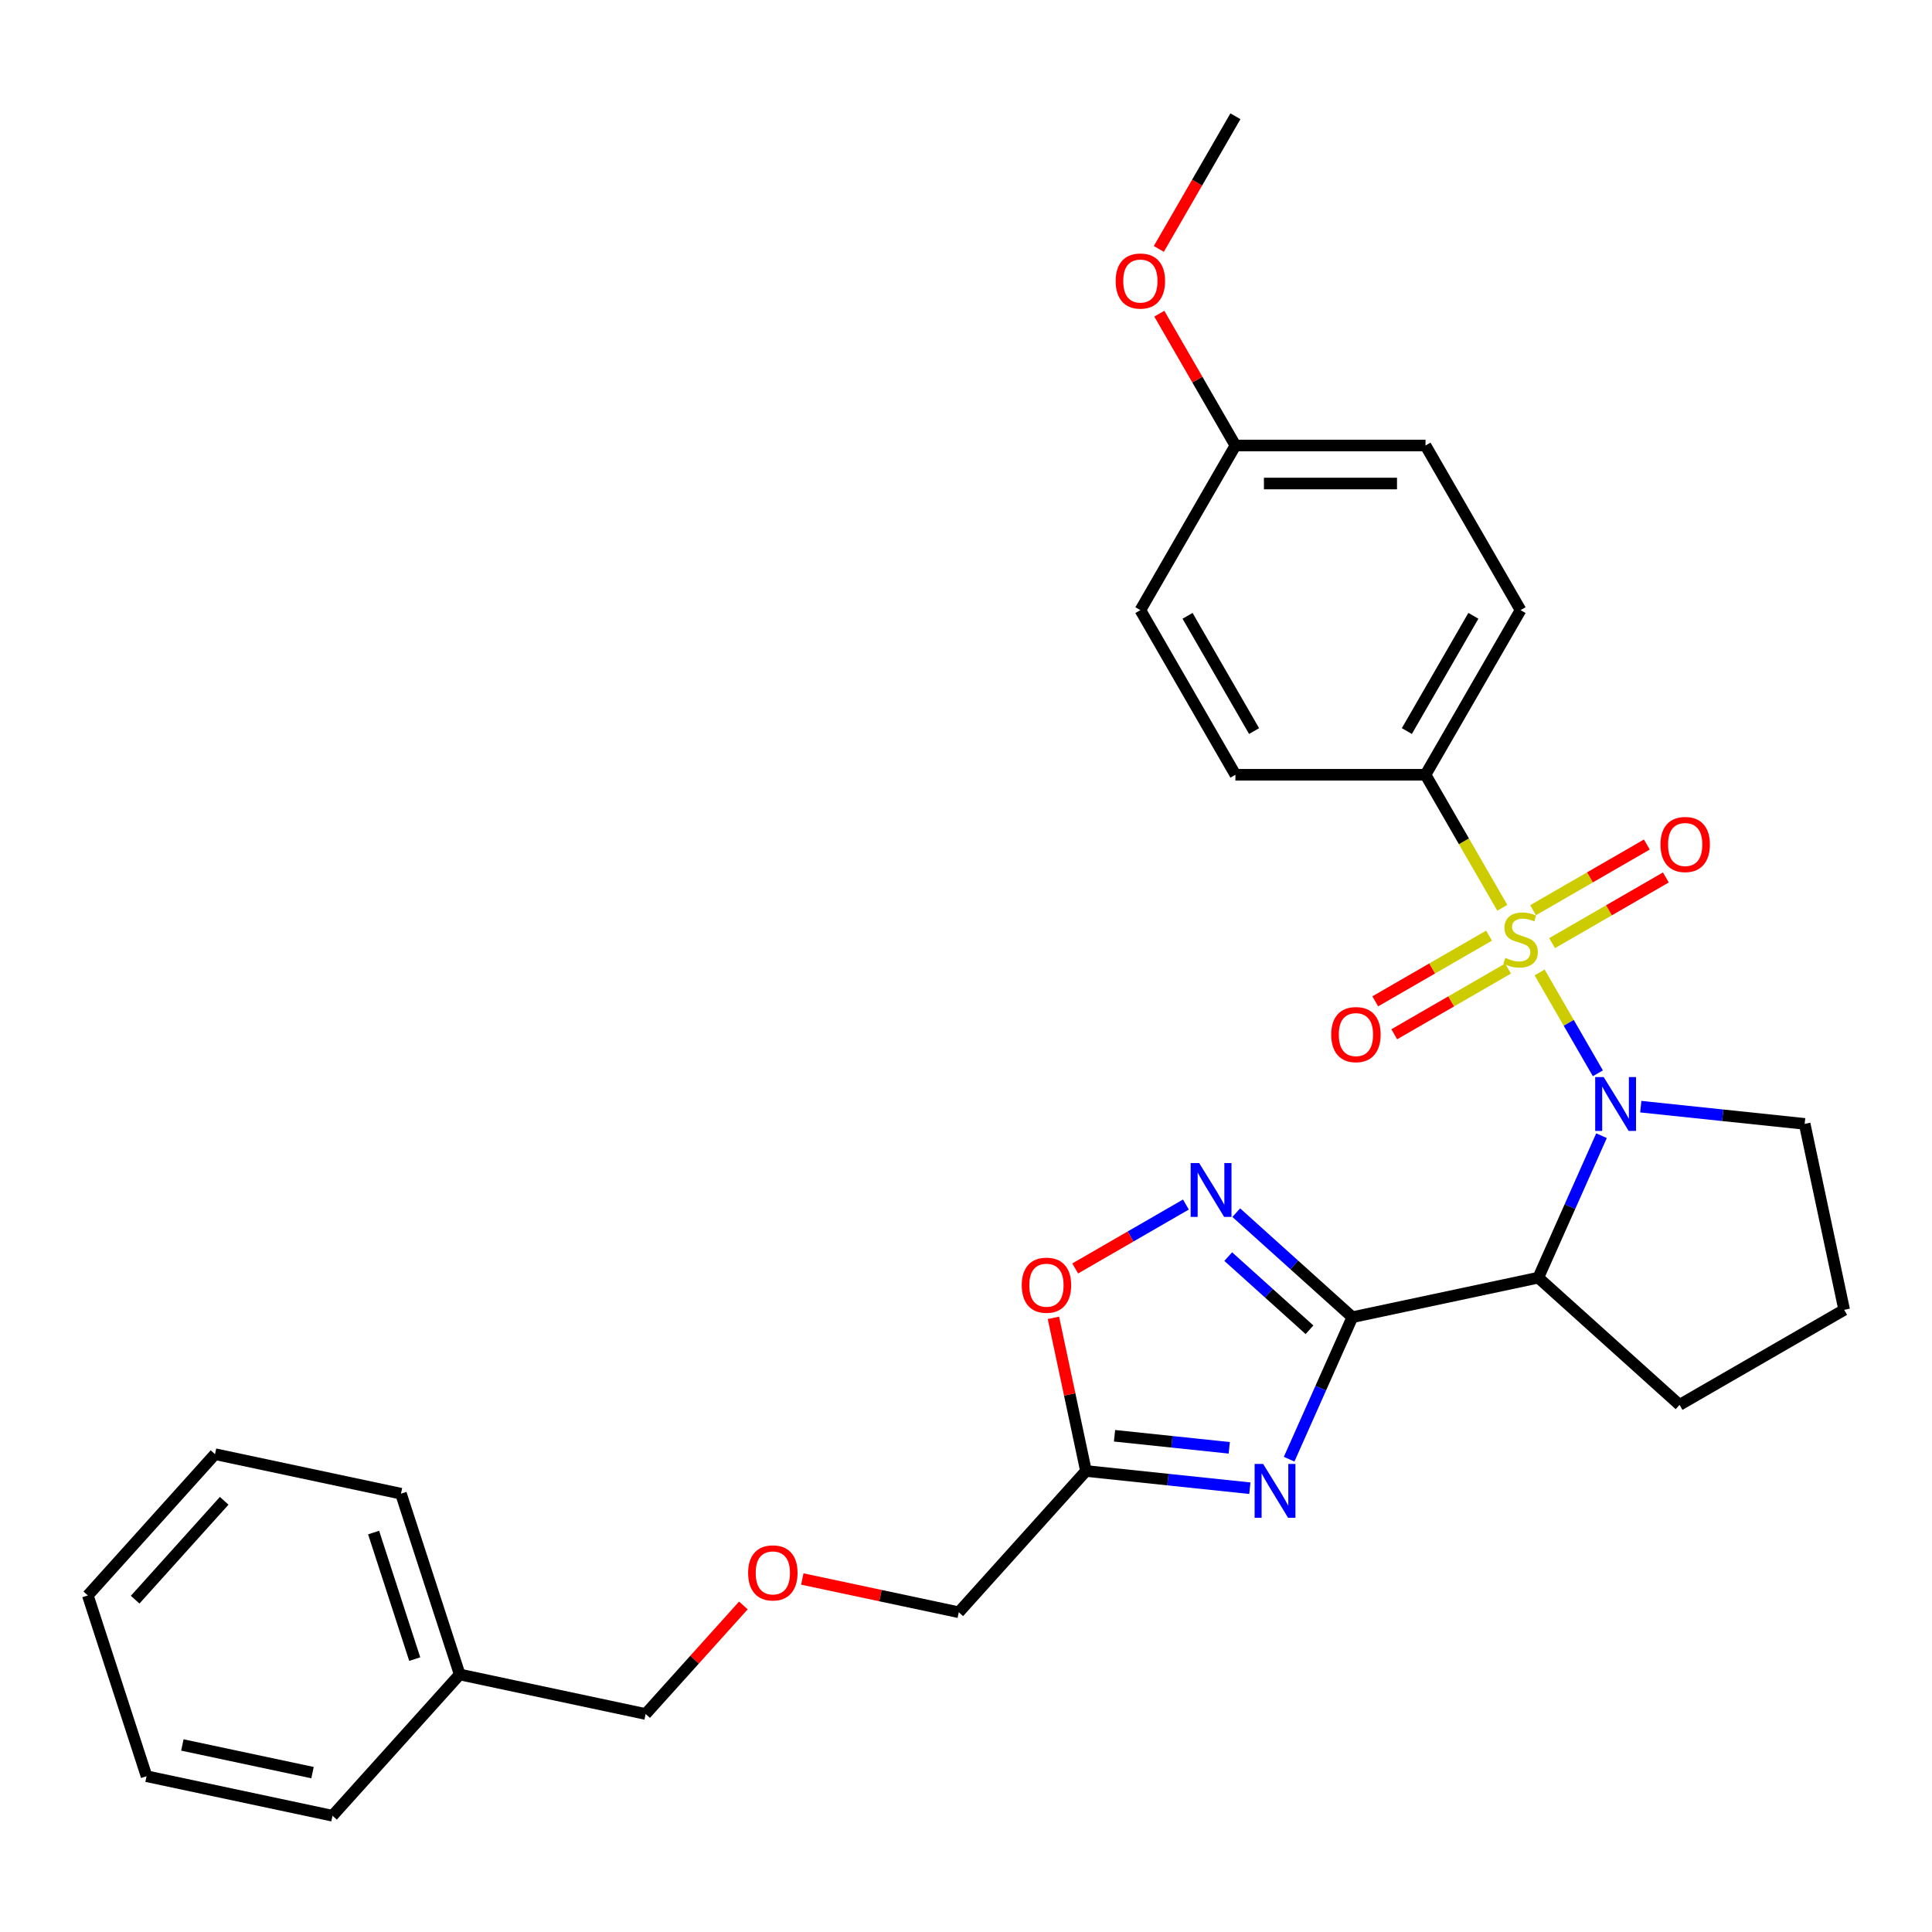 <?xml version='1.0' encoding='iso-8859-1'?>
<svg version='1.1' baseProfile='full'
              xmlns='http://www.w3.org/2000/svg'
                      xmlns:rdkit='http://www.rdkit.org/xml'
                      xmlns:xlink='http://www.w3.org/1999/xlink'
                  xml:space='preserve'
width='1000px' height='1000px' viewBox='0 0 1000 1000'>
<!-- END OF HEADER -->
<rect style='opacity:1.0;fill:#FFFFFF;stroke:none' width='1000' height='1000' x='0' y='0'> </rect>
<path class='bond-0' d='M 796.912,503.326 L 811.984,529.432' style='fill:none;fill-rule:evenodd;stroke:#CCCC00;stroke-width:6px;stroke-linecap:butt;stroke-linejoin:miter;stroke-opacity:1' />
<path class='bond-0' d='M 811.984,529.432 L 827.056,555.538' style='fill:none;fill-rule:evenodd;stroke:#0000FF;stroke-width:6px;stroke-linecap:butt;stroke-linejoin:miter;stroke-opacity:1' />
<path class='bond-7' d='M 777.597,469.873 L 757.72,435.444' style='fill:none;fill-rule:evenodd;stroke:#CCCC00;stroke-width:6px;stroke-linecap:butt;stroke-linejoin:miter;stroke-opacity:1' />
<path class='bond-7' d='M 757.72,435.444 L 737.842,401.015' style='fill:none;fill-rule:evenodd;stroke:#000000;stroke-width:6px;stroke-linecap:butt;stroke-linejoin:miter;stroke-opacity:1' />
<path class='bond-8' d='M 770.725,484.283 L 741.278,501.284' style='fill:none;fill-rule:evenodd;stroke:#CCCC00;stroke-width:6px;stroke-linecap:butt;stroke-linejoin:miter;stroke-opacity:1' />
<path class='bond-8' d='M 741.278,501.284 L 711.831,518.286' style='fill:none;fill-rule:evenodd;stroke:#FF0000;stroke-width:6px;stroke-linecap:butt;stroke-linejoin:miter;stroke-opacity:1' />
<path class='bond-8' d='M 780.564,501.325 L 751.117,518.327' style='fill:none;fill-rule:evenodd;stroke:#CCCC00;stroke-width:6px;stroke-linecap:butt;stroke-linejoin:miter;stroke-opacity:1' />
<path class='bond-8' d='M 751.117,518.327 L 721.67,535.328' style='fill:none;fill-rule:evenodd;stroke:#FF0000;stroke-width:6px;stroke-linecap:butt;stroke-linejoin:miter;stroke-opacity:1' />
<path class='bond-9' d='M 803.352,488.169 L 832.799,471.167' style='fill:none;fill-rule:evenodd;stroke:#CCCC00;stroke-width:6px;stroke-linecap:butt;stroke-linejoin:miter;stroke-opacity:1' />
<path class='bond-9' d='M 832.799,471.167 L 862.247,454.166' style='fill:none;fill-rule:evenodd;stroke:#FF0000;stroke-width:6px;stroke-linecap:butt;stroke-linejoin:miter;stroke-opacity:1' />
<path class='bond-9' d='M 793.513,471.127 L 822.96,454.125' style='fill:none;fill-rule:evenodd;stroke:#CCCC00;stroke-width:6px;stroke-linecap:butt;stroke-linejoin:miter;stroke-opacity:1' />
<path class='bond-9' d='M 822.96,454.125 L 852.408,437.124' style='fill:none;fill-rule:evenodd;stroke:#FF0000;stroke-width:6px;stroke-linecap:butt;stroke-linejoin:miter;stroke-opacity:1' />
<path class='bond-3' d='M 828.937,587.828 L 812.576,624.575' style='fill:none;fill-rule:evenodd;stroke:#0000FF;stroke-width:6px;stroke-linecap:butt;stroke-linejoin:miter;stroke-opacity:1' />
<path class='bond-3' d='M 812.576,624.575 L 796.215,661.322' style='fill:none;fill-rule:evenodd;stroke:#000000;stroke-width:6px;stroke-linecap:butt;stroke-linejoin:miter;stroke-opacity:1' />
<path class='bond-12' d='M 849.262,572.806 L 891.675,577.263' style='fill:none;fill-rule:evenodd;stroke:#0000FF;stroke-width:6px;stroke-linecap:butt;stroke-linejoin:miter;stroke-opacity:1' />
<path class='bond-12' d='M 891.675,577.263 L 934.088,581.721' style='fill:none;fill-rule:evenodd;stroke:#000000;stroke-width:6px;stroke-linecap:butt;stroke-linejoin:miter;stroke-opacity:1' />
<path class='bond-1' d='M 699.973,681.779 L 796.215,661.322' style='fill:none;fill-rule:evenodd;stroke:#000000;stroke-width:6px;stroke-linecap:butt;stroke-linejoin:miter;stroke-opacity:1' />
<path class='bond-2' d='M 699.973,681.779 L 683.612,718.526' style='fill:none;fill-rule:evenodd;stroke:#000000;stroke-width:6px;stroke-linecap:butt;stroke-linejoin:miter;stroke-opacity:1' />
<path class='bond-2' d='M 683.612,718.526 L 667.251,755.273' style='fill:none;fill-rule:evenodd;stroke:#0000FF;stroke-width:6px;stroke-linecap:butt;stroke-linejoin:miter;stroke-opacity:1' />
<path class='bond-4' d='M 699.973,681.779 L 669.926,654.725' style='fill:none;fill-rule:evenodd;stroke:#000000;stroke-width:6px;stroke-linecap:butt;stroke-linejoin:miter;stroke-opacity:1' />
<path class='bond-4' d='M 669.926,654.725 L 639.88,627.672' style='fill:none;fill-rule:evenodd;stroke:#0000FF;stroke-width:6px;stroke-linecap:butt;stroke-linejoin:miter;stroke-opacity:1' />
<path class='bond-4' d='M 677.791,688.287 L 656.759,669.349' style='fill:none;fill-rule:evenodd;stroke:#000000;stroke-width:6px;stroke-linecap:butt;stroke-linejoin:miter;stroke-opacity:1' />
<path class='bond-4' d='M 656.759,669.349 L 635.726,650.412' style='fill:none;fill-rule:evenodd;stroke:#0000FF;stroke-width:6px;stroke-linecap:butt;stroke-linejoin:miter;stroke-opacity:1' />
<path class='bond-5' d='M 646.926,770.296 L 604.512,765.838' style='fill:none;fill-rule:evenodd;stroke:#0000FF;stroke-width:6px;stroke-linecap:butt;stroke-linejoin:miter;stroke-opacity:1' />
<path class='bond-5' d='M 604.512,765.838 L 562.099,761.381' style='fill:none;fill-rule:evenodd;stroke:#000000;stroke-width:6px;stroke-linecap:butt;stroke-linejoin:miter;stroke-opacity:1' />
<path class='bond-5' d='M 636.259,749.388 L 606.569,746.268' style='fill:none;fill-rule:evenodd;stroke:#0000FF;stroke-width:6px;stroke-linecap:butt;stroke-linejoin:miter;stroke-opacity:1' />
<path class='bond-5' d='M 606.569,746.268 L 576.88,743.147' style='fill:none;fill-rule:evenodd;stroke:#000000;stroke-width:6px;stroke-linecap:butt;stroke-linejoin:miter;stroke-opacity:1' />
<path class='bond-13' d='M 796.215,661.322 L 869.335,727.16' style='fill:none;fill-rule:evenodd;stroke:#000000;stroke-width:6px;stroke-linecap:butt;stroke-linejoin:miter;stroke-opacity:1' />
<path class='bond-6' d='M 613.826,623.463 L 585.171,640.007' style='fill:none;fill-rule:evenodd;stroke:#0000FF;stroke-width:6px;stroke-linecap:butt;stroke-linejoin:miter;stroke-opacity:1' />
<path class='bond-6' d='M 585.171,640.007 L 556.517,656.55' style='fill:none;fill-rule:evenodd;stroke:#FF0000;stroke-width:6px;stroke-linecap:butt;stroke-linejoin:miter;stroke-opacity:1' />
<path class='bond-16' d='M 562.099,761.381 L 496.262,834.5' style='fill:none;fill-rule:evenodd;stroke:#000000;stroke-width:6px;stroke-linecap:butt;stroke-linejoin:miter;stroke-opacity:1' />
<path class='bond-31' d='M 562.099,761.381 L 553.676,721.751' style='fill:none;fill-rule:evenodd;stroke:#000000;stroke-width:6px;stroke-linecap:butt;stroke-linejoin:miter;stroke-opacity:1' />
<path class='bond-31' d='M 553.676,721.751 L 545.252,682.121' style='fill:none;fill-rule:evenodd;stroke:#FF0000;stroke-width:6px;stroke-linecap:butt;stroke-linejoin:miter;stroke-opacity:1' />
<path class='bond-10' d='M 737.842,401.015 L 787.039,315.805' style='fill:none;fill-rule:evenodd;stroke:#000000;stroke-width:6px;stroke-linecap:butt;stroke-linejoin:miter;stroke-opacity:1' />
<path class='bond-10' d='M 728.18,378.395 L 762.617,318.747' style='fill:none;fill-rule:evenodd;stroke:#000000;stroke-width:6px;stroke-linecap:butt;stroke-linejoin:miter;stroke-opacity:1' />
<path class='bond-11' d='M 737.842,401.015 L 639.45,401.015' style='fill:none;fill-rule:evenodd;stroke:#000000;stroke-width:6px;stroke-linecap:butt;stroke-linejoin:miter;stroke-opacity:1' />
<path class='bond-17' d='M 787.039,315.805 L 737.842,230.594' style='fill:none;fill-rule:evenodd;stroke:#000000;stroke-width:6px;stroke-linecap:butt;stroke-linejoin:miter;stroke-opacity:1' />
<path class='bond-18' d='M 639.45,401.015 L 590.254,315.805' style='fill:none;fill-rule:evenodd;stroke:#000000;stroke-width:6px;stroke-linecap:butt;stroke-linejoin:miter;stroke-opacity:1' />
<path class='bond-18' d='M 649.112,378.395 L 614.675,318.747' style='fill:none;fill-rule:evenodd;stroke:#000000;stroke-width:6px;stroke-linecap:butt;stroke-linejoin:miter;stroke-opacity:1' />
<path class='bond-21' d='M 934.088,581.721 L 954.545,677.964' style='fill:none;fill-rule:evenodd;stroke:#000000;stroke-width:6px;stroke-linecap:butt;stroke-linejoin:miter;stroke-opacity:1' />
<path class='bond-30' d='M 869.335,727.16 L 954.545,677.964' style='fill:none;fill-rule:evenodd;stroke:#000000;stroke-width:6px;stroke-linecap:butt;stroke-linejoin:miter;stroke-opacity:1' />
<path class='bond-14' d='M 415.27,817.285 L 455.766,825.893' style='fill:none;fill-rule:evenodd;stroke:#FF0000;stroke-width:6px;stroke-linecap:butt;stroke-linejoin:miter;stroke-opacity:1' />
<path class='bond-14' d='M 455.766,825.893 L 496.262,834.5' style='fill:none;fill-rule:evenodd;stroke:#000000;stroke-width:6px;stroke-linecap:butt;stroke-linejoin:miter;stroke-opacity:1' />
<path class='bond-22' d='M 384.768,830.981 L 359.475,859.072' style='fill:none;fill-rule:evenodd;stroke:#FF0000;stroke-width:6px;stroke-linecap:butt;stroke-linejoin:miter;stroke-opacity:1' />
<path class='bond-22' d='M 359.475,859.072 L 334.182,887.163' style='fill:none;fill-rule:evenodd;stroke:#000000;stroke-width:6px;stroke-linecap:butt;stroke-linejoin:miter;stroke-opacity:1' />
<path class='bond-15' d='M 639.45,230.594 L 590.254,315.805' style='fill:none;fill-rule:evenodd;stroke:#000000;stroke-width:6px;stroke-linecap:butt;stroke-linejoin:miter;stroke-opacity:1' />
<path class='bond-19' d='M 639.45,230.594 L 619.754,196.481' style='fill:none;fill-rule:evenodd;stroke:#000000;stroke-width:6px;stroke-linecap:butt;stroke-linejoin:miter;stroke-opacity:1' />
<path class='bond-19' d='M 619.754,196.481 L 600.058,162.367' style='fill:none;fill-rule:evenodd;stroke:#FF0000;stroke-width:6px;stroke-linecap:butt;stroke-linejoin:miter;stroke-opacity:1' />
<path class='bond-29' d='M 639.45,230.594 L 737.842,230.594' style='fill:none;fill-rule:evenodd;stroke:#000000;stroke-width:6px;stroke-linecap:butt;stroke-linejoin:miter;stroke-opacity:1' />
<path class='bond-29' d='M 654.209,250.273 L 723.084,250.273' style='fill:none;fill-rule:evenodd;stroke:#000000;stroke-width:6px;stroke-linecap:butt;stroke-linejoin:miter;stroke-opacity:1' />
<path class='bond-23' d='M 599.808,128.834 L 619.629,94.504' style='fill:none;fill-rule:evenodd;stroke:#FF0000;stroke-width:6px;stroke-linecap:butt;stroke-linejoin:miter;stroke-opacity:1' />
<path class='bond-23' d='M 619.629,94.504 L 639.45,60.174' style='fill:none;fill-rule:evenodd;stroke:#000000;stroke-width:6px;stroke-linecap:butt;stroke-linejoin:miter;stroke-opacity:1' />
<path class='bond-20' d='M 237.939,866.706 L 334.182,887.163' style='fill:none;fill-rule:evenodd;stroke:#000000;stroke-width:6px;stroke-linecap:butt;stroke-linejoin:miter;stroke-opacity:1' />
<path class='bond-24' d='M 237.939,866.706 L 207.534,773.13' style='fill:none;fill-rule:evenodd;stroke:#000000;stroke-width:6px;stroke-linecap:butt;stroke-linejoin:miter;stroke-opacity:1' />
<path class='bond-24' d='M 214.663,858.751 L 193.38,793.247' style='fill:none;fill-rule:evenodd;stroke:#000000;stroke-width:6px;stroke-linecap:butt;stroke-linejoin:miter;stroke-opacity:1' />
<path class='bond-25' d='M 237.939,866.706 L 172.102,939.826' style='fill:none;fill-rule:evenodd;stroke:#000000;stroke-width:6px;stroke-linecap:butt;stroke-linejoin:miter;stroke-opacity:1' />
<path class='bond-27' d='M 207.534,773.13 L 111.292,752.673' style='fill:none;fill-rule:evenodd;stroke:#000000;stroke-width:6px;stroke-linecap:butt;stroke-linejoin:miter;stroke-opacity:1' />
<path class='bond-26' d='M 172.102,939.826 L 75.859,919.369' style='fill:none;fill-rule:evenodd;stroke:#000000;stroke-width:6px;stroke-linecap:butt;stroke-linejoin:miter;stroke-opacity:1' />
<path class='bond-26' d='M 161.757,917.509 L 94.387,903.189' style='fill:none;fill-rule:evenodd;stroke:#000000;stroke-width:6px;stroke-linecap:butt;stroke-linejoin:miter;stroke-opacity:1' />
<path class='bond-28' d='M 75.859,919.369 L 45.455,825.793' style='fill:none;fill-rule:evenodd;stroke:#000000;stroke-width:6px;stroke-linecap:butt;stroke-linejoin:miter;stroke-opacity:1' />
<path class='bond-32' d='M 111.292,752.673 L 45.455,825.793' style='fill:none;fill-rule:evenodd;stroke:#000000;stroke-width:6px;stroke-linecap:butt;stroke-linejoin:miter;stroke-opacity:1' />
<path class='bond-32' d='M 116.04,776.808 L 69.954,827.992' style='fill:none;fill-rule:evenodd;stroke:#000000;stroke-width:6px;stroke-linecap:butt;stroke-linejoin:miter;stroke-opacity:1' />
<path  class='atom-0' d='M 779.167 495.79
Q 779.482 495.908, 780.781 496.459
Q 782.08 497.01, 783.497 497.364
Q 784.953 497.679, 786.37 497.679
Q 789.007 497.679, 790.541 496.419
Q 792.076 495.121, 792.076 492.877
Q 792.076 491.342, 791.289 490.398
Q 790.541 489.453, 789.361 488.941
Q 788.18 488.43, 786.212 487.839
Q 783.733 487.092, 782.237 486.383
Q 780.781 485.675, 779.718 484.179
Q 778.695 482.684, 778.695 480.165
Q 778.695 476.662, 781.056 474.497
Q 783.457 472.333, 788.18 472.333
Q 791.407 472.333, 795.067 473.868
L 794.162 476.898
Q 790.817 475.521, 788.298 475.521
Q 785.582 475.521, 784.087 476.662
Q 782.591 477.764, 782.631 479.693
Q 782.631 481.188, 783.378 482.093
Q 784.166 482.999, 785.268 483.51
Q 786.409 484.022, 788.298 484.612
Q 790.817 485.399, 792.313 486.186
Q 793.808 486.974, 794.871 488.587
Q 795.973 490.162, 795.973 492.877
Q 795.973 496.734, 793.375 498.82
Q 790.817 500.867, 786.527 500.867
Q 784.048 500.867, 782.158 500.316
Q 780.309 499.804, 778.105 498.899
L 779.167 495.79
' fill='#CCCC00'/>
<path  class='atom-1' d='M 830.076 557.504
L 839.206 572.263
Q 840.112 573.719, 841.568 576.356
Q 843.024 578.993, 843.103 579.15
L 843.103 557.504
L 846.802 557.504
L 846.802 585.369
L 842.985 585.369
L 833.185 569.232
Q 832.043 567.343, 830.823 565.179
Q 829.643 563.014, 829.288 562.345
L 829.288 585.369
L 825.668 585.369
L 825.668 557.504
L 830.076 557.504
' fill='#0000FF'/>
<path  class='atom-3' d='M 653.793 757.733
L 662.924 772.492
Q 663.829 773.948, 665.286 776.585
Q 666.742 779.222, 666.821 779.379
L 666.821 757.733
L 670.52 757.733
L 670.52 785.598
L 666.703 785.598
L 656.903 769.461
Q 655.761 767.572, 654.541 765.408
Q 653.36 763.243, 653.006 762.574
L 653.006 785.598
L 649.385 785.598
L 649.385 757.733
L 653.793 757.733
' fill='#0000FF'/>
<path  class='atom-5' d='M 620.693 602.009
L 629.824 616.768
Q 630.729 618.225, 632.186 620.861
Q 633.642 623.498, 633.721 623.656
L 633.721 602.009
L 637.42 602.009
L 637.42 629.874
L 633.602 629.874
L 623.803 613.738
Q 622.661 611.849, 621.441 609.684
Q 620.26 607.519, 619.906 606.85
L 619.906 629.874
L 616.285 629.874
L 616.285 602.009
L 620.693 602.009
' fill='#0000FF'/>
<path  class='atom-7' d='M 528.851 665.217
Q 528.851 658.526, 532.157 654.787
Q 535.463 651.048, 541.642 651.048
Q 547.821 651.048, 551.127 654.787
Q 554.433 658.526, 554.433 665.217
Q 554.433 671.986, 551.088 675.843
Q 547.743 679.661, 541.642 679.661
Q 535.503 679.661, 532.157 675.843
Q 528.851 672.026, 528.851 665.217
M 541.642 676.512
Q 545.893 676.512, 548.176 673.679
Q 550.498 670.806, 550.498 665.217
Q 550.498 659.746, 548.176 656.991
Q 545.893 654.197, 541.642 654.197
Q 537.392 654.197, 535.07 656.952
Q 532.787 659.707, 532.787 665.217
Q 532.787 670.845, 535.07 673.679
Q 537.392 676.512, 541.642 676.512
' fill='#FF0000'/>
<path  class='atom-9' d='M 689.037 535.501
Q 689.037 528.81, 692.343 525.071
Q 695.649 521.332, 701.828 521.332
Q 708.007 521.332, 711.313 525.071
Q 714.619 528.81, 714.619 535.501
Q 714.619 542.27, 711.274 546.127
Q 707.929 549.945, 701.828 549.945
Q 695.689 549.945, 692.343 546.127
Q 689.037 542.31, 689.037 535.501
M 701.828 546.796
Q 706.079 546.796, 708.361 543.963
Q 710.684 541.09, 710.684 535.501
Q 710.684 530.03, 708.361 527.275
Q 706.079 524.481, 701.828 524.481
Q 697.578 524.481, 695.256 527.236
Q 692.973 529.991, 692.973 535.501
Q 692.973 541.129, 695.256 543.963
Q 697.578 546.796, 701.828 546.796
' fill='#FF0000'/>
<path  class='atom-10' d='M 859.458 437.108
Q 859.458 430.418, 862.764 426.679
Q 866.07 422.94, 872.249 422.94
Q 878.428 422.94, 881.734 426.679
Q 885.04 430.418, 885.04 437.108
Q 885.04 443.878, 881.695 447.735
Q 878.349 451.552, 872.249 451.552
Q 866.109 451.552, 862.764 447.735
Q 859.458 443.917, 859.458 437.108
M 872.249 448.404
Q 876.5 448.404, 878.782 445.57
Q 881.104 442.697, 881.104 437.108
Q 881.104 431.638, 878.782 428.883
Q 876.5 426.088, 872.249 426.088
Q 867.999 426.088, 865.676 428.843
Q 863.394 431.598, 863.394 437.108
Q 863.394 442.736, 865.676 445.57
Q 867.999 448.404, 872.249 448.404
' fill='#FF0000'/>
<path  class='atom-15' d='M 387.228 814.122
Q 387.228 807.432, 390.534 803.693
Q 393.84 799.954, 400.019 799.954
Q 406.198 799.954, 409.504 803.693
Q 412.81 807.432, 412.81 814.122
Q 412.81 820.892, 409.465 824.749
Q 406.12 828.566, 400.019 828.566
Q 393.88 828.566, 390.534 824.749
Q 387.228 820.931, 387.228 814.122
M 400.019 825.418
Q 404.27 825.418, 406.553 822.584
Q 408.875 819.711, 408.875 814.122
Q 408.875 808.652, 406.553 805.897
Q 404.27 803.102, 400.019 803.102
Q 395.769 803.102, 393.447 805.857
Q 391.164 808.612, 391.164 814.122
Q 391.164 819.75, 393.447 822.584
Q 395.769 825.418, 400.019 825.418
' fill='#FF0000'/>
<path  class='atom-20' d='M 577.463 145.463
Q 577.463 138.772, 580.769 135.033
Q 584.075 131.294, 590.254 131.294
Q 596.433 131.294, 599.739 135.033
Q 603.045 138.772, 603.045 145.463
Q 603.045 152.232, 599.699 156.089
Q 596.354 159.907, 590.254 159.907
Q 584.114 159.907, 580.769 156.089
Q 577.463 152.272, 577.463 145.463
M 590.254 156.758
Q 594.504 156.758, 596.787 153.925
Q 599.109 151.051, 599.109 145.463
Q 599.109 139.992, 596.787 137.237
Q 594.504 134.443, 590.254 134.443
Q 586.003 134.443, 583.681 137.198
Q 581.398 139.953, 581.398 145.463
Q 581.398 151.091, 583.681 153.925
Q 586.003 156.758, 590.254 156.758
' fill='#FF0000'/>
</svg>
